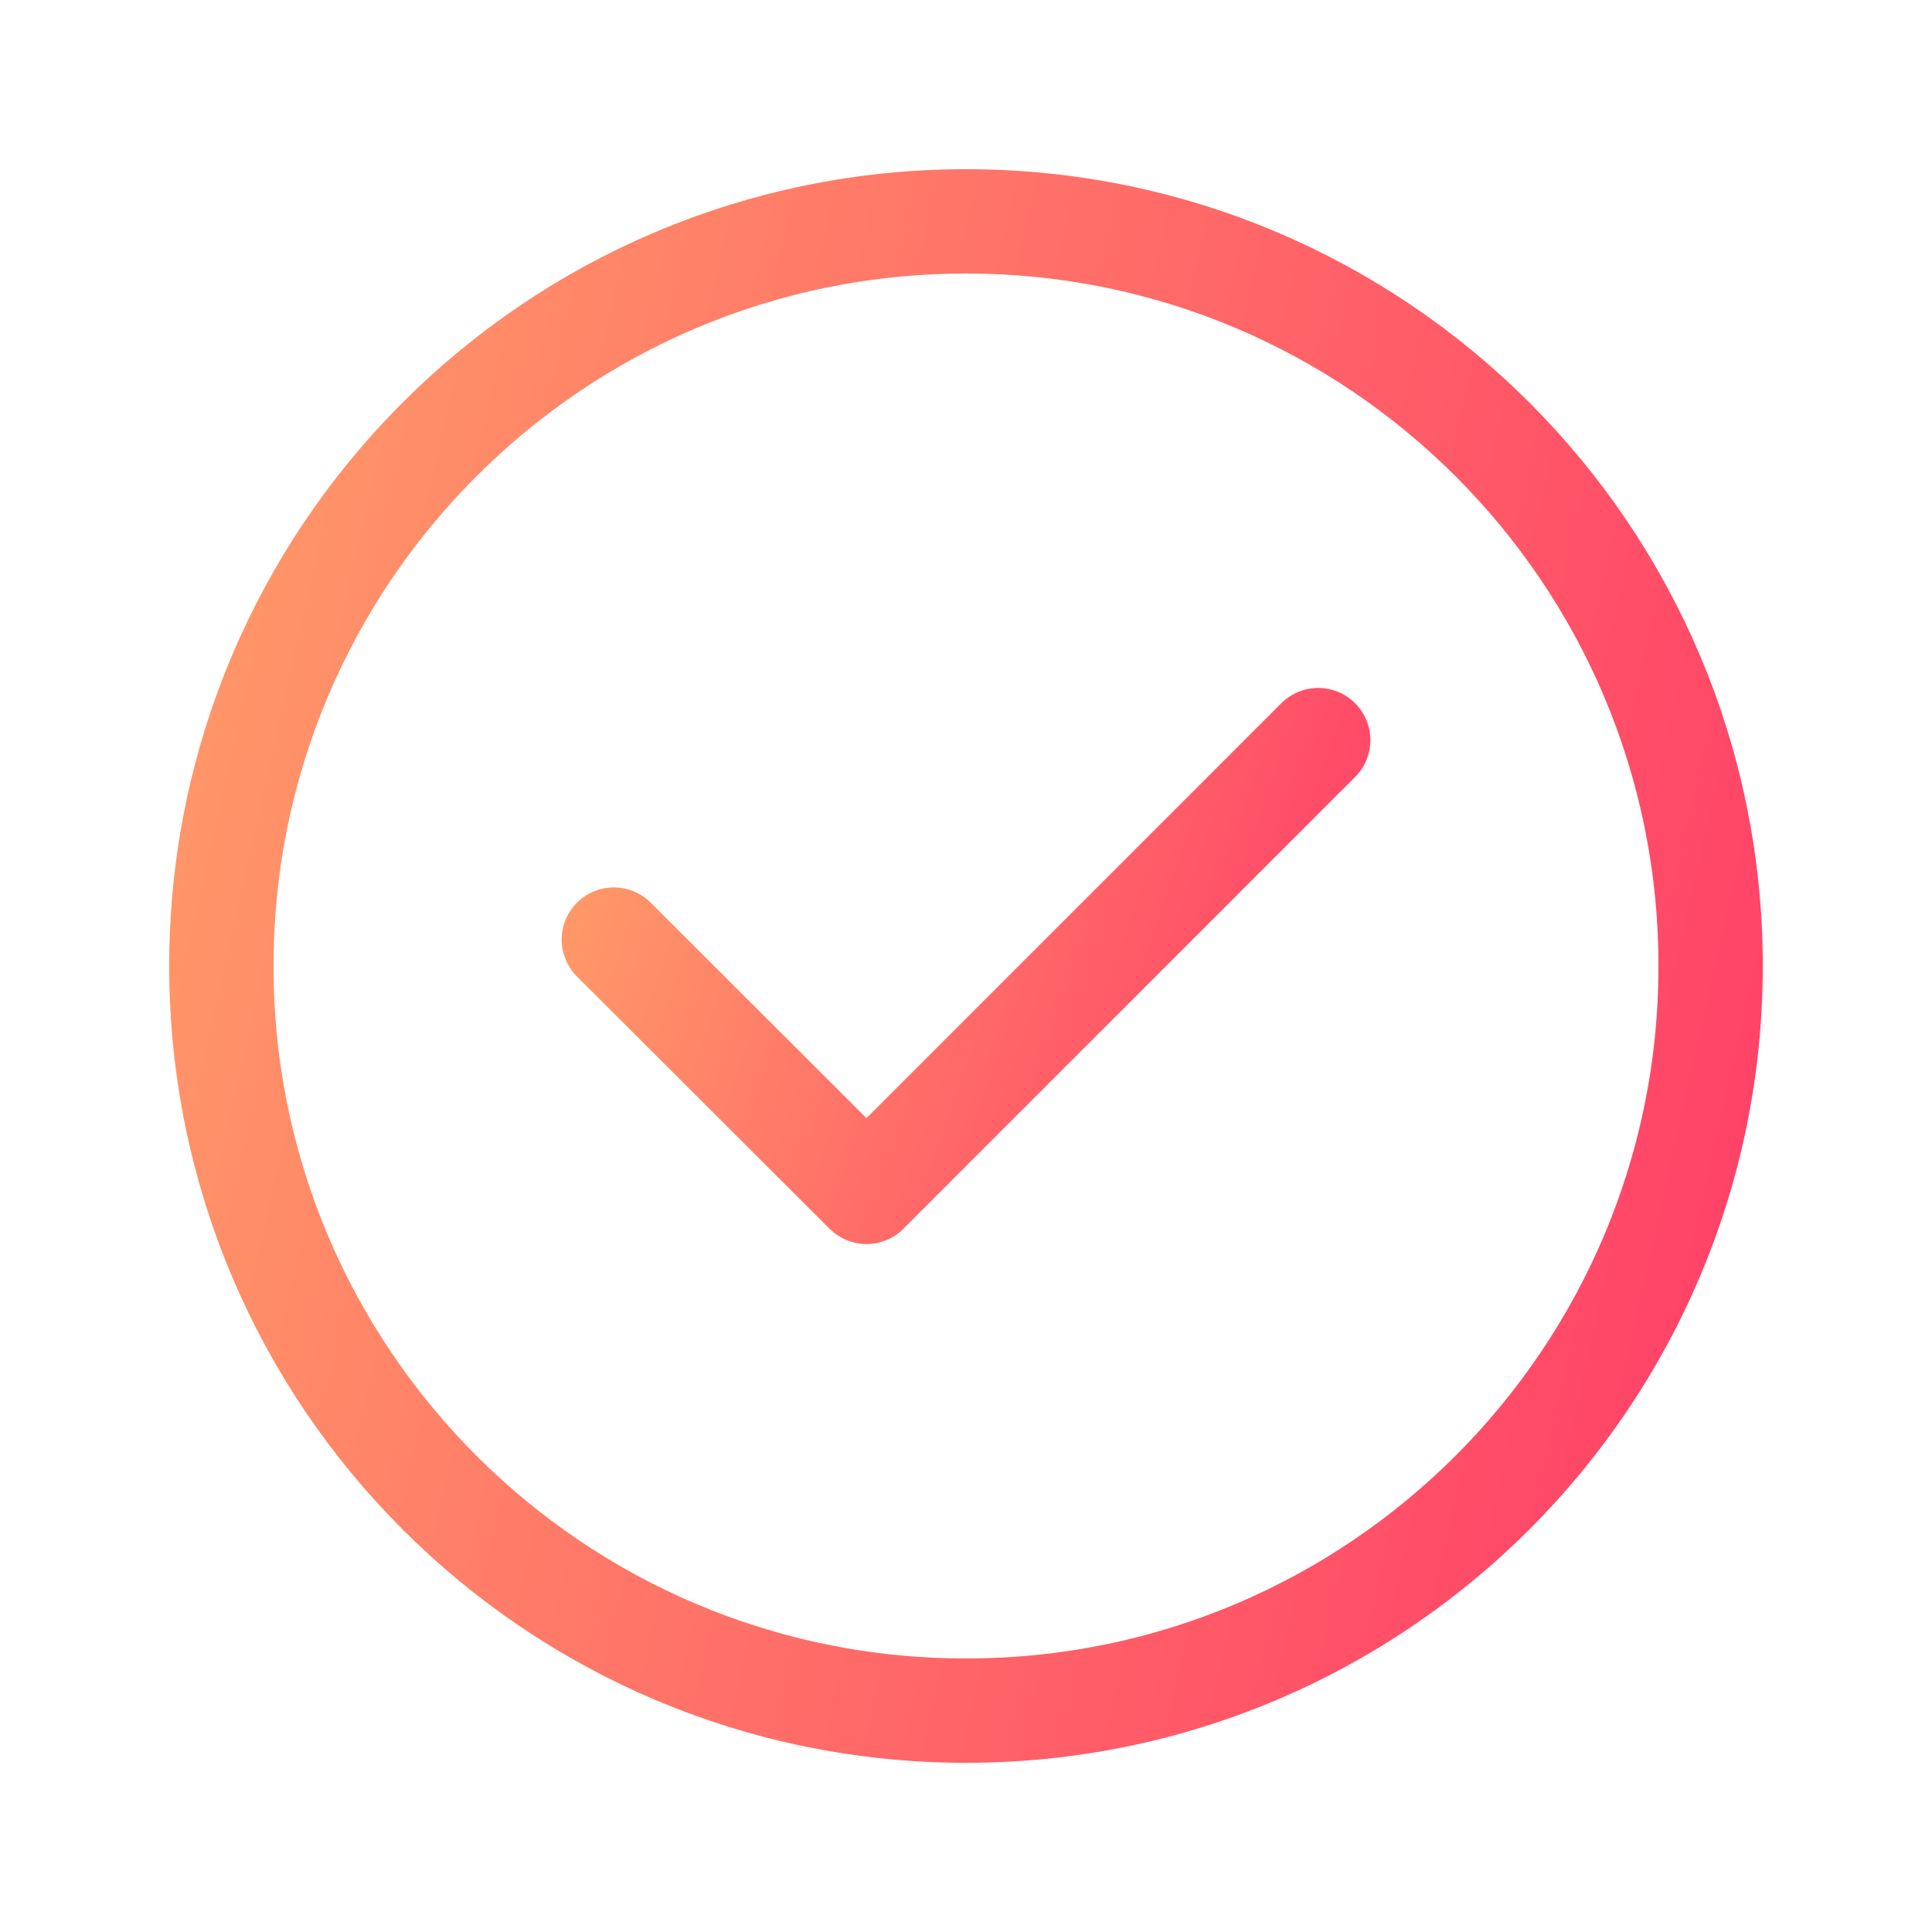 <svg width="50" height="50" viewBox="0 0 50 50" fill="none" xmlns="http://www.w3.org/2000/svg">
<path d="M25 44.271C35.643 44.271 44.271 35.643 44.271 25C44.271 14.357 35.643 5.729 25 5.729C14.357 5.729 5.729 14.357 5.729 25C5.729 35.643 14.357 44.271 25 44.271Z" stroke="url(#paint0_linear_1905_8311)" stroke-width="2.7" stroke-linecap="round"/>
<path d="M34.115 19.154L22.425 30.846L15.886 24.316" stroke="url(#paint1_linear_1905_8311)" stroke-width="2.7" stroke-linecap="round" stroke-linejoin="round"/>
<defs>
<linearGradient id="paint0_linear_1905_8311" x1="5.729" y1="5.729" x2="50.802" y2="15.841" gradientUnits="userSpaceOnUse">
<stop stop-color="#FF9A68"/>
<stop offset="1" stop-color="#FF3E68"/>
</linearGradient>
<linearGradient id="paint1_linear_1905_8311" x1="15.886" y1="19.154" x2="35.836" y2="26.133" gradientUnits="userSpaceOnUse">
<stop stop-color="#FF9A68"/>
<stop offset="1" stop-color="#FF3E68"/>
</linearGradient>
</defs>
</svg>
